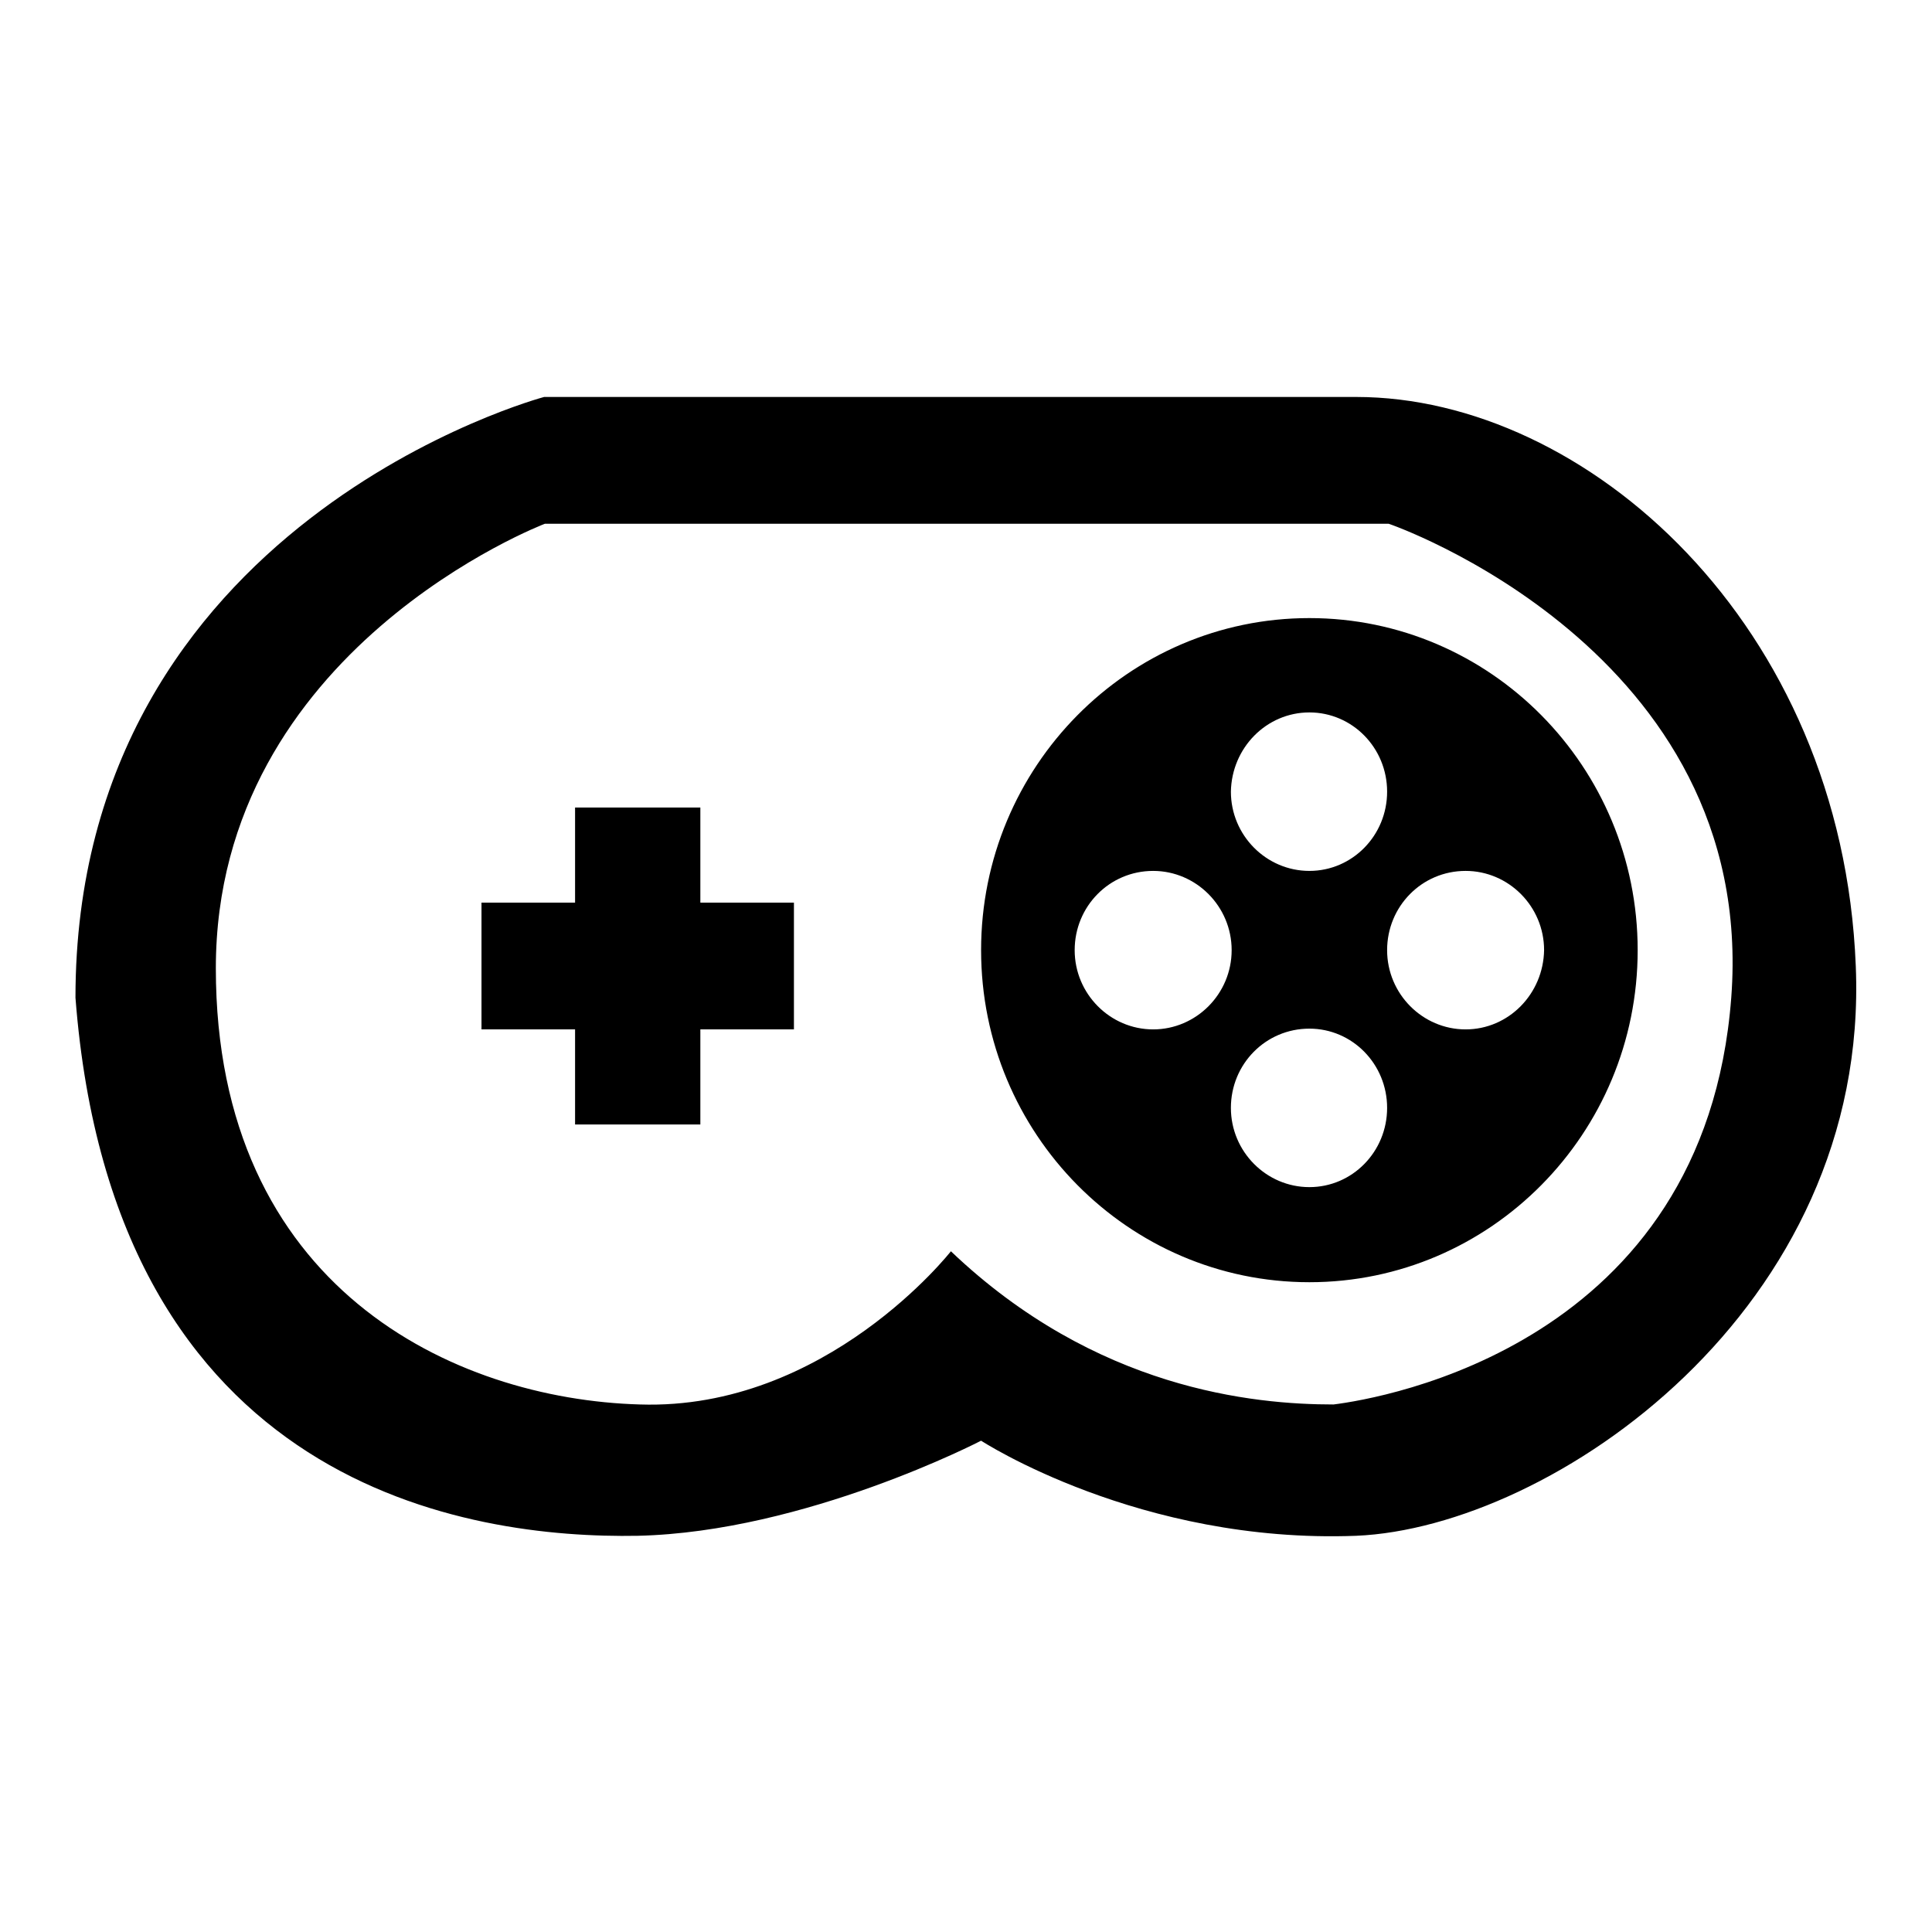 <?xml version="1.0" encoding="utf-8"?>
<!-- Svg Vector Icons : http://www.onlinewebfonts.com/icon -->
<!DOCTYPE svg PUBLIC "-//W3C//DTD SVG 1.1//EN" "http://www.w3.org/Graphics/SVG/1.1/DTD/svg11.dtd">
<svg version="1.1" xmlns="http://www.w3.org/2000/svg" xmlns:xlink="http://www.w3.org/1999/xlink" x="0px" y="0px" viewBox="0 0 256 256" enable-background="new 0 0 256 256" xml:space="preserve">
<g><g><path fill="#000000" d="M92.8,107H76.2v12.6H63.8v16.8h12.4v12.6h16.6v-12.6h12.4v-16.8H92.8V107z M245.9,128c-1.8-45.4-35.8-75.4-66.2-75.4c-30.4,0-107.6,0-107.6,0S10,69.1,10,132.2c5,65.1,52.3,71.7,74.5,71.3c22.2-0.5,45.5-12.6,45.5-12.6s21,13.7,49.7,12.6C205.6,202.4,247.8,173.5,245.9,128z M229.4,132.2c-3.5,46-46.3,53.1-52.7,53.9c-10.6,0-31.5-2-50.7-20.3c0,0-16.5,21.1-41.2,20.3c-24.7-0.7-56.2-15.5-56.2-57.8s43.6-58.9,43.6-58.9h111.8C183.8,69.3,232.9,86.1,229.4,132.2z M173.5,81.9c-24,0-43.5,19.7-43.5,44c0,24.3,19.5,44,43.5,44c24,0,43.5-19.7,43.5-44C217,101.6,197.5,81.9,173.5,81.9z M173.5,94.4c5.7,0,10.3,4.7,10.3,10.5c0,5.8-4.6,10.5-10.3,10.5s-10.4-4.7-10.4-10.5C163.2,99.1,167.8,94.4,173.5,94.4z M152.8,136.4c-5.7,0-10.4-4.7-10.4-10.5c0-5.8,4.6-10.5,10.4-10.5c5.7,0,10.4,4.7,10.4,10.5C163.2,131.7,158.5,136.4,152.8,136.4z M173.5,157.3c-5.7,0-10.4-4.7-10.4-10.5c0-5.8,4.6-10.5,10.4-10.5c5.7,0,10.3,4.7,10.3,10.5C183.8,152.6,179.2,157.3,173.5,157.3z M194.2,136.4c-5.7,0-10.4-4.7-10.4-10.5c0-5.8,4.6-10.5,10.4-10.5c5.7,0,10.4,4.7,10.4,10.5C204.5,131.7,199.9,136.4,194.2,136.4z"/></g></g>
</svg>